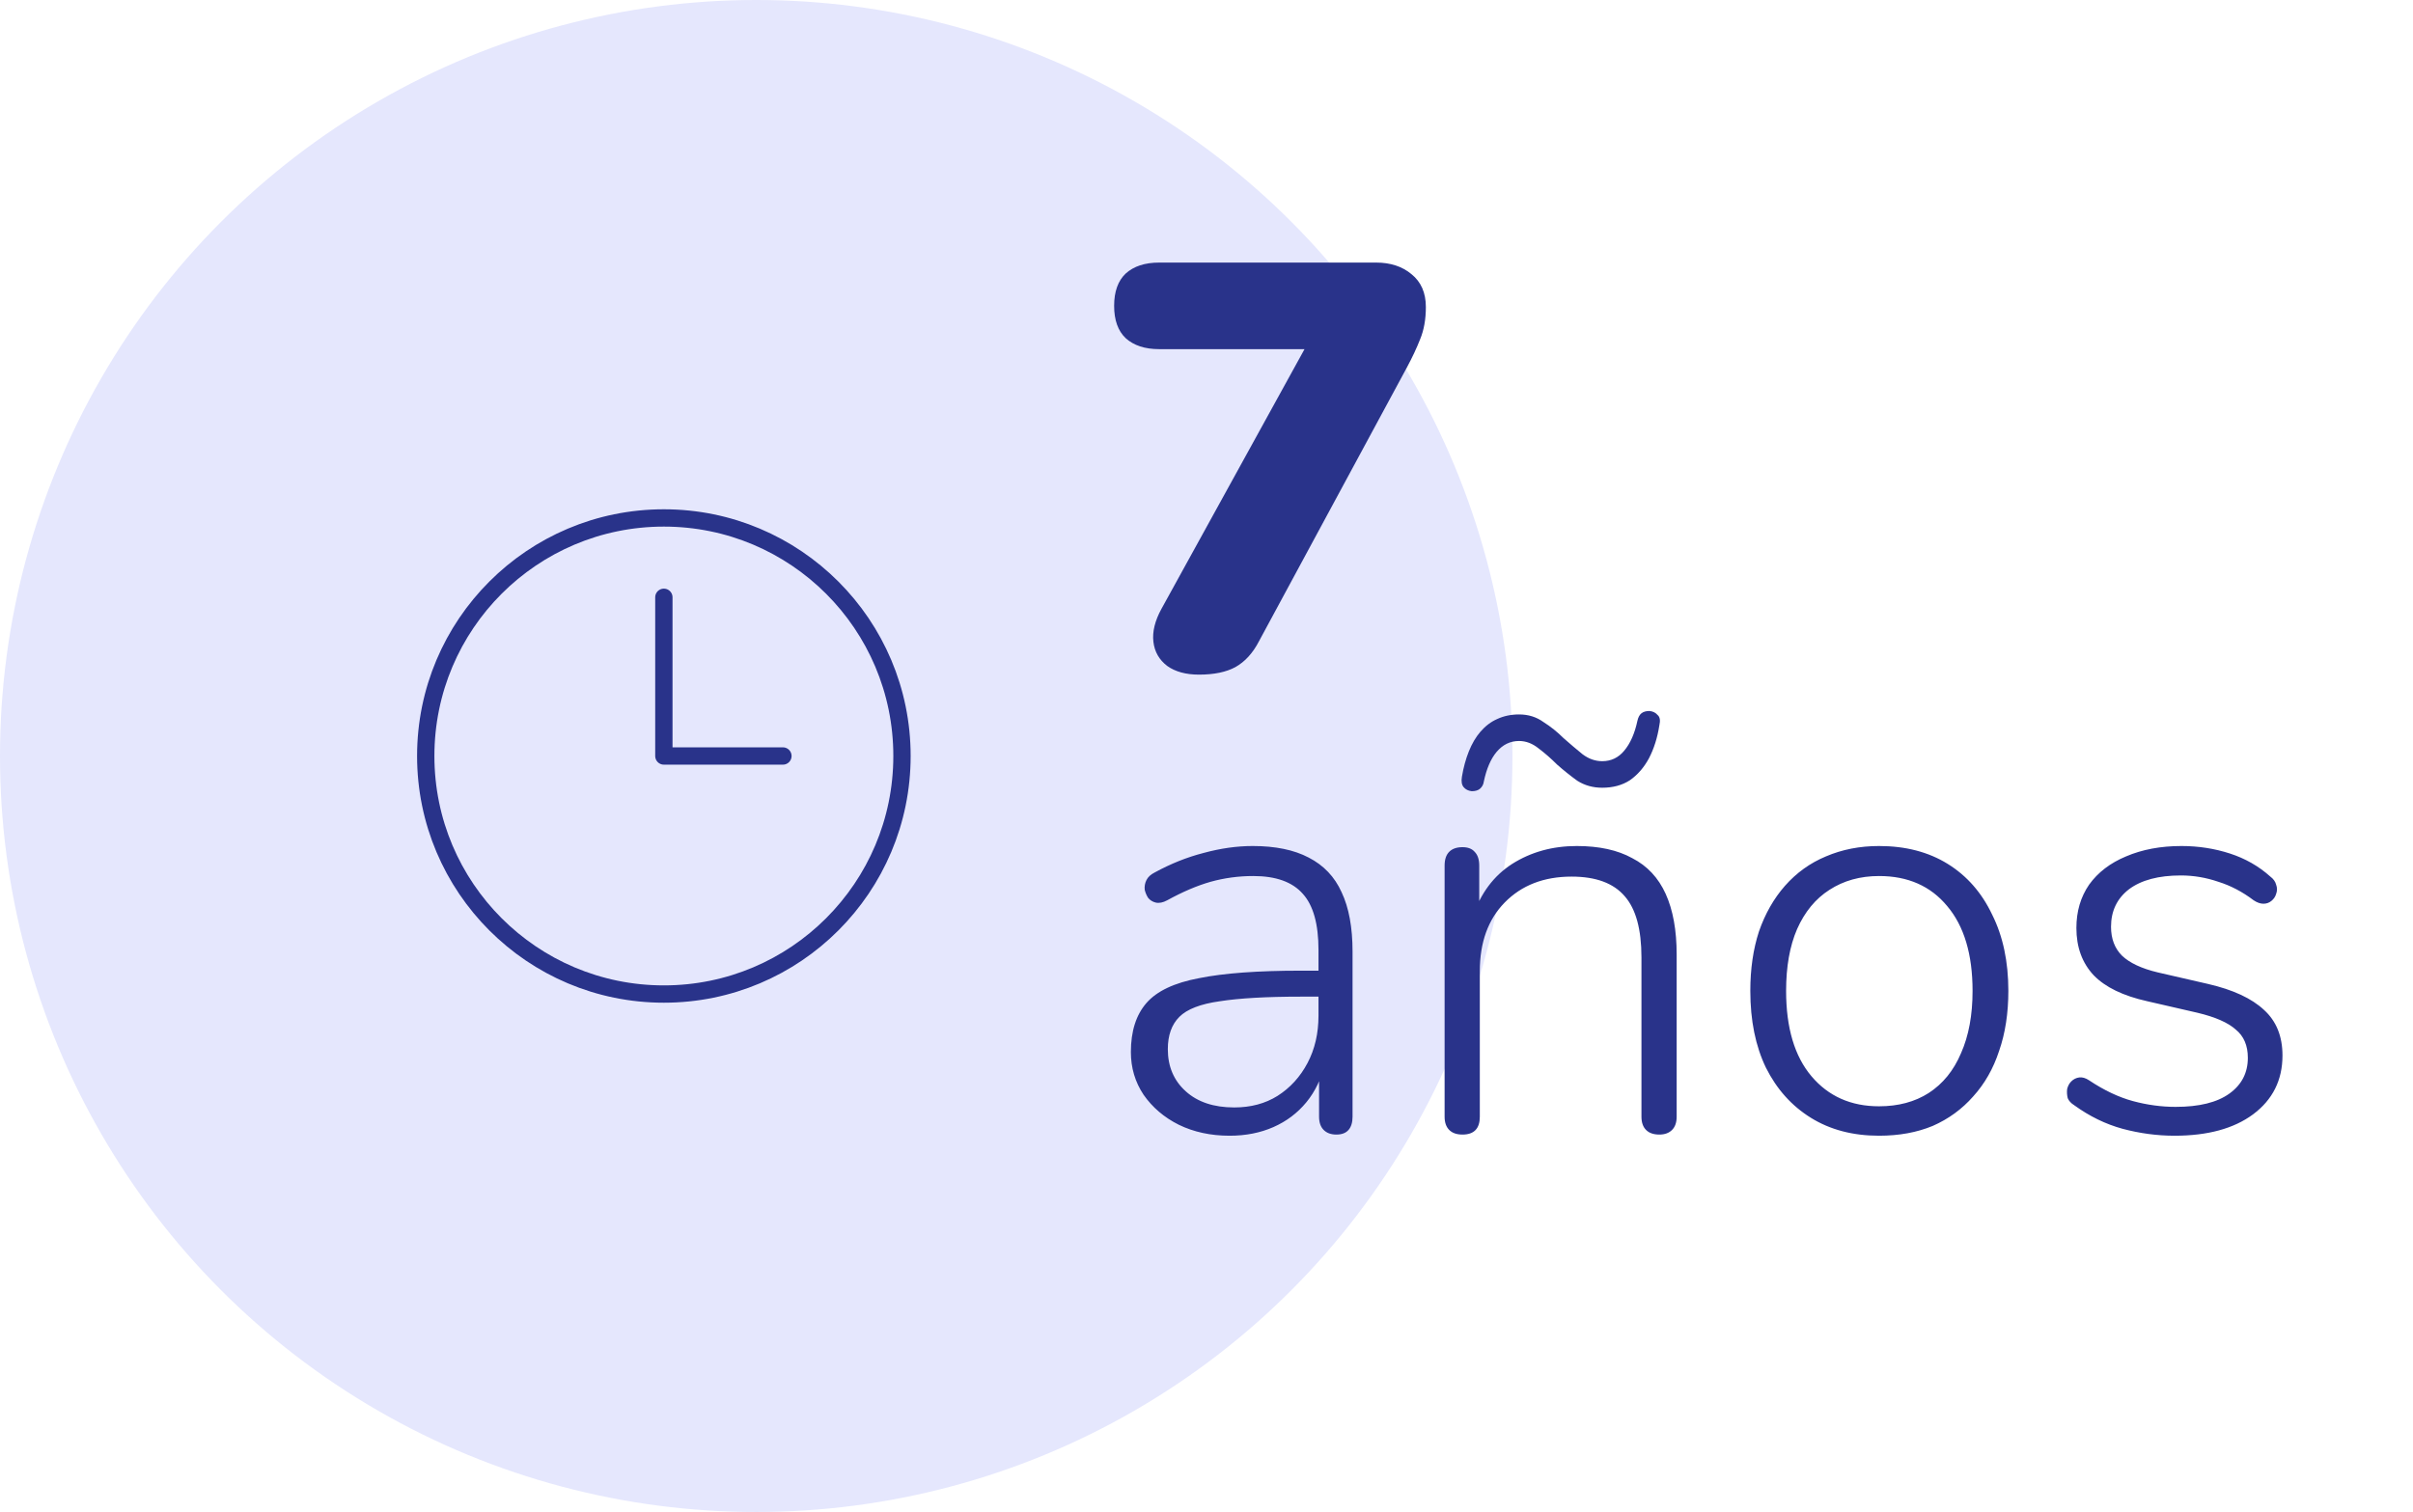 <?xml version="1.0" encoding="UTF-8"?> <svg xmlns="http://www.w3.org/2000/svg" width="209" height="131" viewBox="0 0 209 131" fill="none"><circle cx="65.5" cy="65.5" r="65.5" fill="#E5E7FD"></circle><path d="M103.85 58.45C102.717 58.45 101.8 58.2 101.1 57.7C100.4 57.167 100 56.467 99.9 55.6C99.8 54.733 100.033 53.783 100.6 52.75L114.45 27.6V30.25H100.4C99.167 30.25 98.2 29.933 97.5 29.3C96.833 28.667 96.5 27.733 96.5 26.5C96.5 25.267 96.833 24.333 97.5 23.7C98.2 23.067 99.167 22.75 100.4 22.75H119.2C120.433 22.75 121.45 23.083 122.25 23.75C123.083 24.417 123.5 25.367 123.5 26.6C123.5 27.667 123.333 28.6 123 29.4C122.7 30.167 122.317 30.983 121.85 31.85L109.05 55.55C108.517 56.583 107.833 57.333 107 57.8C106.2 58.233 105.15 58.45 103.85 58.45ZM106.5 98.4C104.867 98.4 103.4 98.083 102.1 97.45C100.833 96.817 99.817 95.95 99.05 94.85C98.317 93.75 97.95 92.517 97.95 91.15C97.95 89.35 98.4 87.933 99.3 86.9C100.2 85.867 101.717 85.15 103.85 84.75C105.983 84.317 108.917 84.1 112.65 84.1H114.8V86.35H112.7C109.7 86.35 107.35 86.483 105.65 86.75C103.983 86.983 102.817 87.433 102.15 88.1C101.483 88.767 101.15 89.7 101.15 90.9C101.15 92.4 101.667 93.617 102.7 94.55C103.733 95.483 105.133 95.95 106.9 95.95C108.333 95.95 109.583 95.617 110.65 94.95C111.75 94.25 112.617 93.3 113.25 92.1C113.883 90.9 114.2 89.533 114.2 88V82.3C114.2 80.067 113.75 78.45 112.85 77.45C111.95 76.417 110.517 75.9 108.55 75.9C107.283 75.9 106.05 76.067 104.85 76.4C103.683 76.733 102.433 77.267 101.1 78C100.733 78.2 100.4 78.267 100.1 78.2C99.833 78.133 99.617 78 99.45 77.8C99.317 77.6 99.217 77.367 99.15 77.1C99.117 76.8 99.167 76.517 99.3 76.25C99.433 75.983 99.667 75.767 100 75.6C101.4 74.833 102.817 74.267 104.25 73.9C105.717 73.5 107.133 73.3 108.5 73.3C110.467 73.3 112.083 73.633 113.35 74.3C114.65 74.967 115.6 75.967 116.2 77.3C116.833 78.633 117.15 80.35 117.15 82.45V96.75C117.15 97.25 117.033 97.633 116.8 97.9C116.567 98.167 116.217 98.3 115.75 98.3C115.283 98.3 114.917 98.167 114.65 97.9C114.383 97.633 114.25 97.25 114.25 96.75V92.15H114.75C114.45 93.45 113.917 94.567 113.15 95.5C112.383 96.433 111.433 97.15 110.3 97.65C109.167 98.15 107.9 98.4 106.5 98.4ZM126.673 98.3C126.173 98.3 125.79 98.167 125.523 97.9C125.256 97.633 125.123 97.25 125.123 96.75V75C125.123 74.467 125.256 74.067 125.523 73.8C125.79 73.533 126.173 73.4 126.673 73.4C127.14 73.4 127.49 73.533 127.723 73.8C127.99 74.067 128.123 74.467 128.123 75V79.7L127.573 79.4C128.24 77.4 129.373 75.883 130.973 74.85C132.606 73.817 134.473 73.3 136.573 73.3C138.506 73.3 140.106 73.65 141.373 74.35C142.673 75.017 143.64 76.05 144.273 77.45C144.906 78.85 145.223 80.6 145.223 82.7V96.75C145.223 97.25 145.09 97.633 144.823 97.9C144.556 98.167 144.19 98.3 143.723 98.3C143.223 98.3 142.84 98.167 142.573 97.9C142.306 97.633 142.173 97.25 142.173 96.75V82.95C142.173 80.517 141.69 78.75 140.723 77.65C139.756 76.517 138.223 75.95 136.123 75.95C133.723 75.95 131.79 76.7 130.323 78.2C128.89 79.667 128.173 81.65 128.173 84.15V96.75C128.173 97.783 127.673 98.3 126.673 98.3ZM127.473 68.55C127.173 68.517 126.94 68.4 126.773 68.2C126.606 68 126.556 67.7 126.623 67.3C126.756 66.5 126.956 65.767 127.223 65.1C127.49 64.433 127.823 63.867 128.223 63.4C128.656 62.9 129.14 62.533 129.673 62.3C130.24 62.033 130.873 61.9 131.573 61.9C132.373 61.9 133.073 62.117 133.673 62.55C134.306 62.95 134.89 63.417 135.423 63.95C135.99 64.45 136.54 64.917 137.073 65.35C137.606 65.75 138.173 65.95 138.773 65.95C139.54 65.95 140.173 65.65 140.673 65.05C141.206 64.417 141.59 63.55 141.823 62.45C141.89 62.15 142.006 61.933 142.173 61.8C142.34 61.667 142.573 61.6 142.873 61.6C143.173 61.633 143.406 61.75 143.573 61.95C143.773 62.117 143.823 62.417 143.723 62.85C143.556 63.917 143.256 64.867 142.823 65.7C142.39 66.5 141.84 67.133 141.173 67.6C140.506 68.033 139.706 68.25 138.773 68.25C137.973 68.25 137.256 68.05 136.623 67.65C136.023 67.217 135.44 66.75 134.873 66.25C134.34 65.717 133.806 65.25 133.273 64.85C132.74 64.417 132.173 64.2 131.573 64.2C130.806 64.2 130.156 64.517 129.623 65.15C129.123 65.75 128.756 66.6 128.523 67.7C128.49 67.967 128.373 68.183 128.173 68.35C128.006 68.483 127.773 68.55 127.473 68.55ZM162.752 98.4C160.485 98.4 158.518 97.883 156.852 96.85C155.185 95.817 153.885 94.367 152.952 92.5C152.052 90.633 151.602 88.417 151.602 85.85C151.602 83.95 151.852 82.233 152.352 80.7C152.885 79.167 153.635 77.85 154.602 76.75C155.602 75.617 156.785 74.767 158.152 74.2C159.552 73.6 161.085 73.3 162.752 73.3C165.052 73.3 167.035 73.817 168.702 74.85C170.368 75.883 171.652 77.35 172.552 79.25C173.485 81.117 173.952 83.317 173.952 85.85C173.952 87.783 173.685 89.517 173.152 91.05C172.652 92.583 171.902 93.9 170.902 95C169.935 96.1 168.768 96.95 167.402 97.55C166.035 98.117 164.485 98.4 162.752 98.4ZM162.752 95.85C164.418 95.85 165.852 95.467 167.052 94.7C168.285 93.9 169.218 92.75 169.852 91.25C170.518 89.75 170.852 87.95 170.852 85.85C170.852 82.683 170.118 80.233 168.652 78.5C167.218 76.767 165.252 75.9 162.752 75.9C161.118 75.9 159.685 76.3 158.452 77.1C157.252 77.867 156.318 79 155.652 80.5C155.018 81.967 154.702 83.75 154.702 85.85C154.702 89.05 155.435 91.517 156.902 93.25C158.368 94.983 160.318 95.85 162.752 95.85ZM188.345 98.4C186.845 98.4 185.345 98.2 183.845 97.8C182.379 97.4 180.979 96.717 179.645 95.75C179.379 95.583 179.195 95.383 179.095 95.15C179.029 94.883 179.012 94.617 179.045 94.35C179.112 94.083 179.229 93.867 179.395 93.7C179.595 93.5 179.829 93.383 180.095 93.35C180.362 93.317 180.645 93.4 180.945 93.6C182.245 94.467 183.512 95.067 184.745 95.4C185.979 95.733 187.212 95.9 188.445 95.9C190.479 95.9 192.029 95.517 193.095 94.75C194.162 93.983 194.695 92.95 194.695 91.65C194.695 90.583 194.345 89.767 193.645 89.2C192.979 88.6 191.879 88.117 190.345 87.75L185.995 86.75C183.895 86.283 182.345 85.533 181.345 84.5C180.345 83.433 179.845 82.067 179.845 80.4C179.845 78.967 180.212 77.717 180.945 76.65C181.712 75.583 182.779 74.767 184.145 74.2C185.545 73.6 187.145 73.3 188.945 73.3C190.412 73.3 191.812 73.517 193.145 73.95C194.479 74.383 195.645 75.05 196.645 75.95C196.912 76.15 197.079 76.383 197.145 76.65C197.245 76.917 197.245 77.183 197.145 77.45C197.079 77.683 196.945 77.883 196.745 78.05C196.545 78.217 196.312 78.3 196.045 78.3C195.779 78.3 195.495 78.2 195.195 78C194.229 77.267 193.212 76.733 192.145 76.4C191.079 76.033 189.995 75.85 188.895 75.85C186.962 75.85 185.462 76.25 184.395 77.05C183.362 77.85 182.845 78.933 182.845 80.3C182.845 81.333 183.162 82.167 183.795 82.8C184.462 83.433 185.495 83.917 186.895 84.25L191.245 85.25C193.412 85.75 195.029 86.5 196.095 87.5C197.162 88.467 197.695 89.783 197.695 91.45C197.695 93.583 196.845 95.283 195.145 96.55C193.479 97.783 191.212 98.4 188.345 98.4Z" fill="#29338A"></path><path d="M57.5 51.75V65.5H67.812M78.125 65.5C78.125 76.891 68.891 86.125 57.5 86.125C46.109 86.125 36.875 76.891 36.875 65.5C36.875 54.109 46.109 44.875 57.5 44.875C68.891 44.875 78.125 54.109 78.125 65.5Z" stroke="#29338A" stroke-width="1.5" stroke-linecap="round" stroke-linejoin="round"></path></svg> 